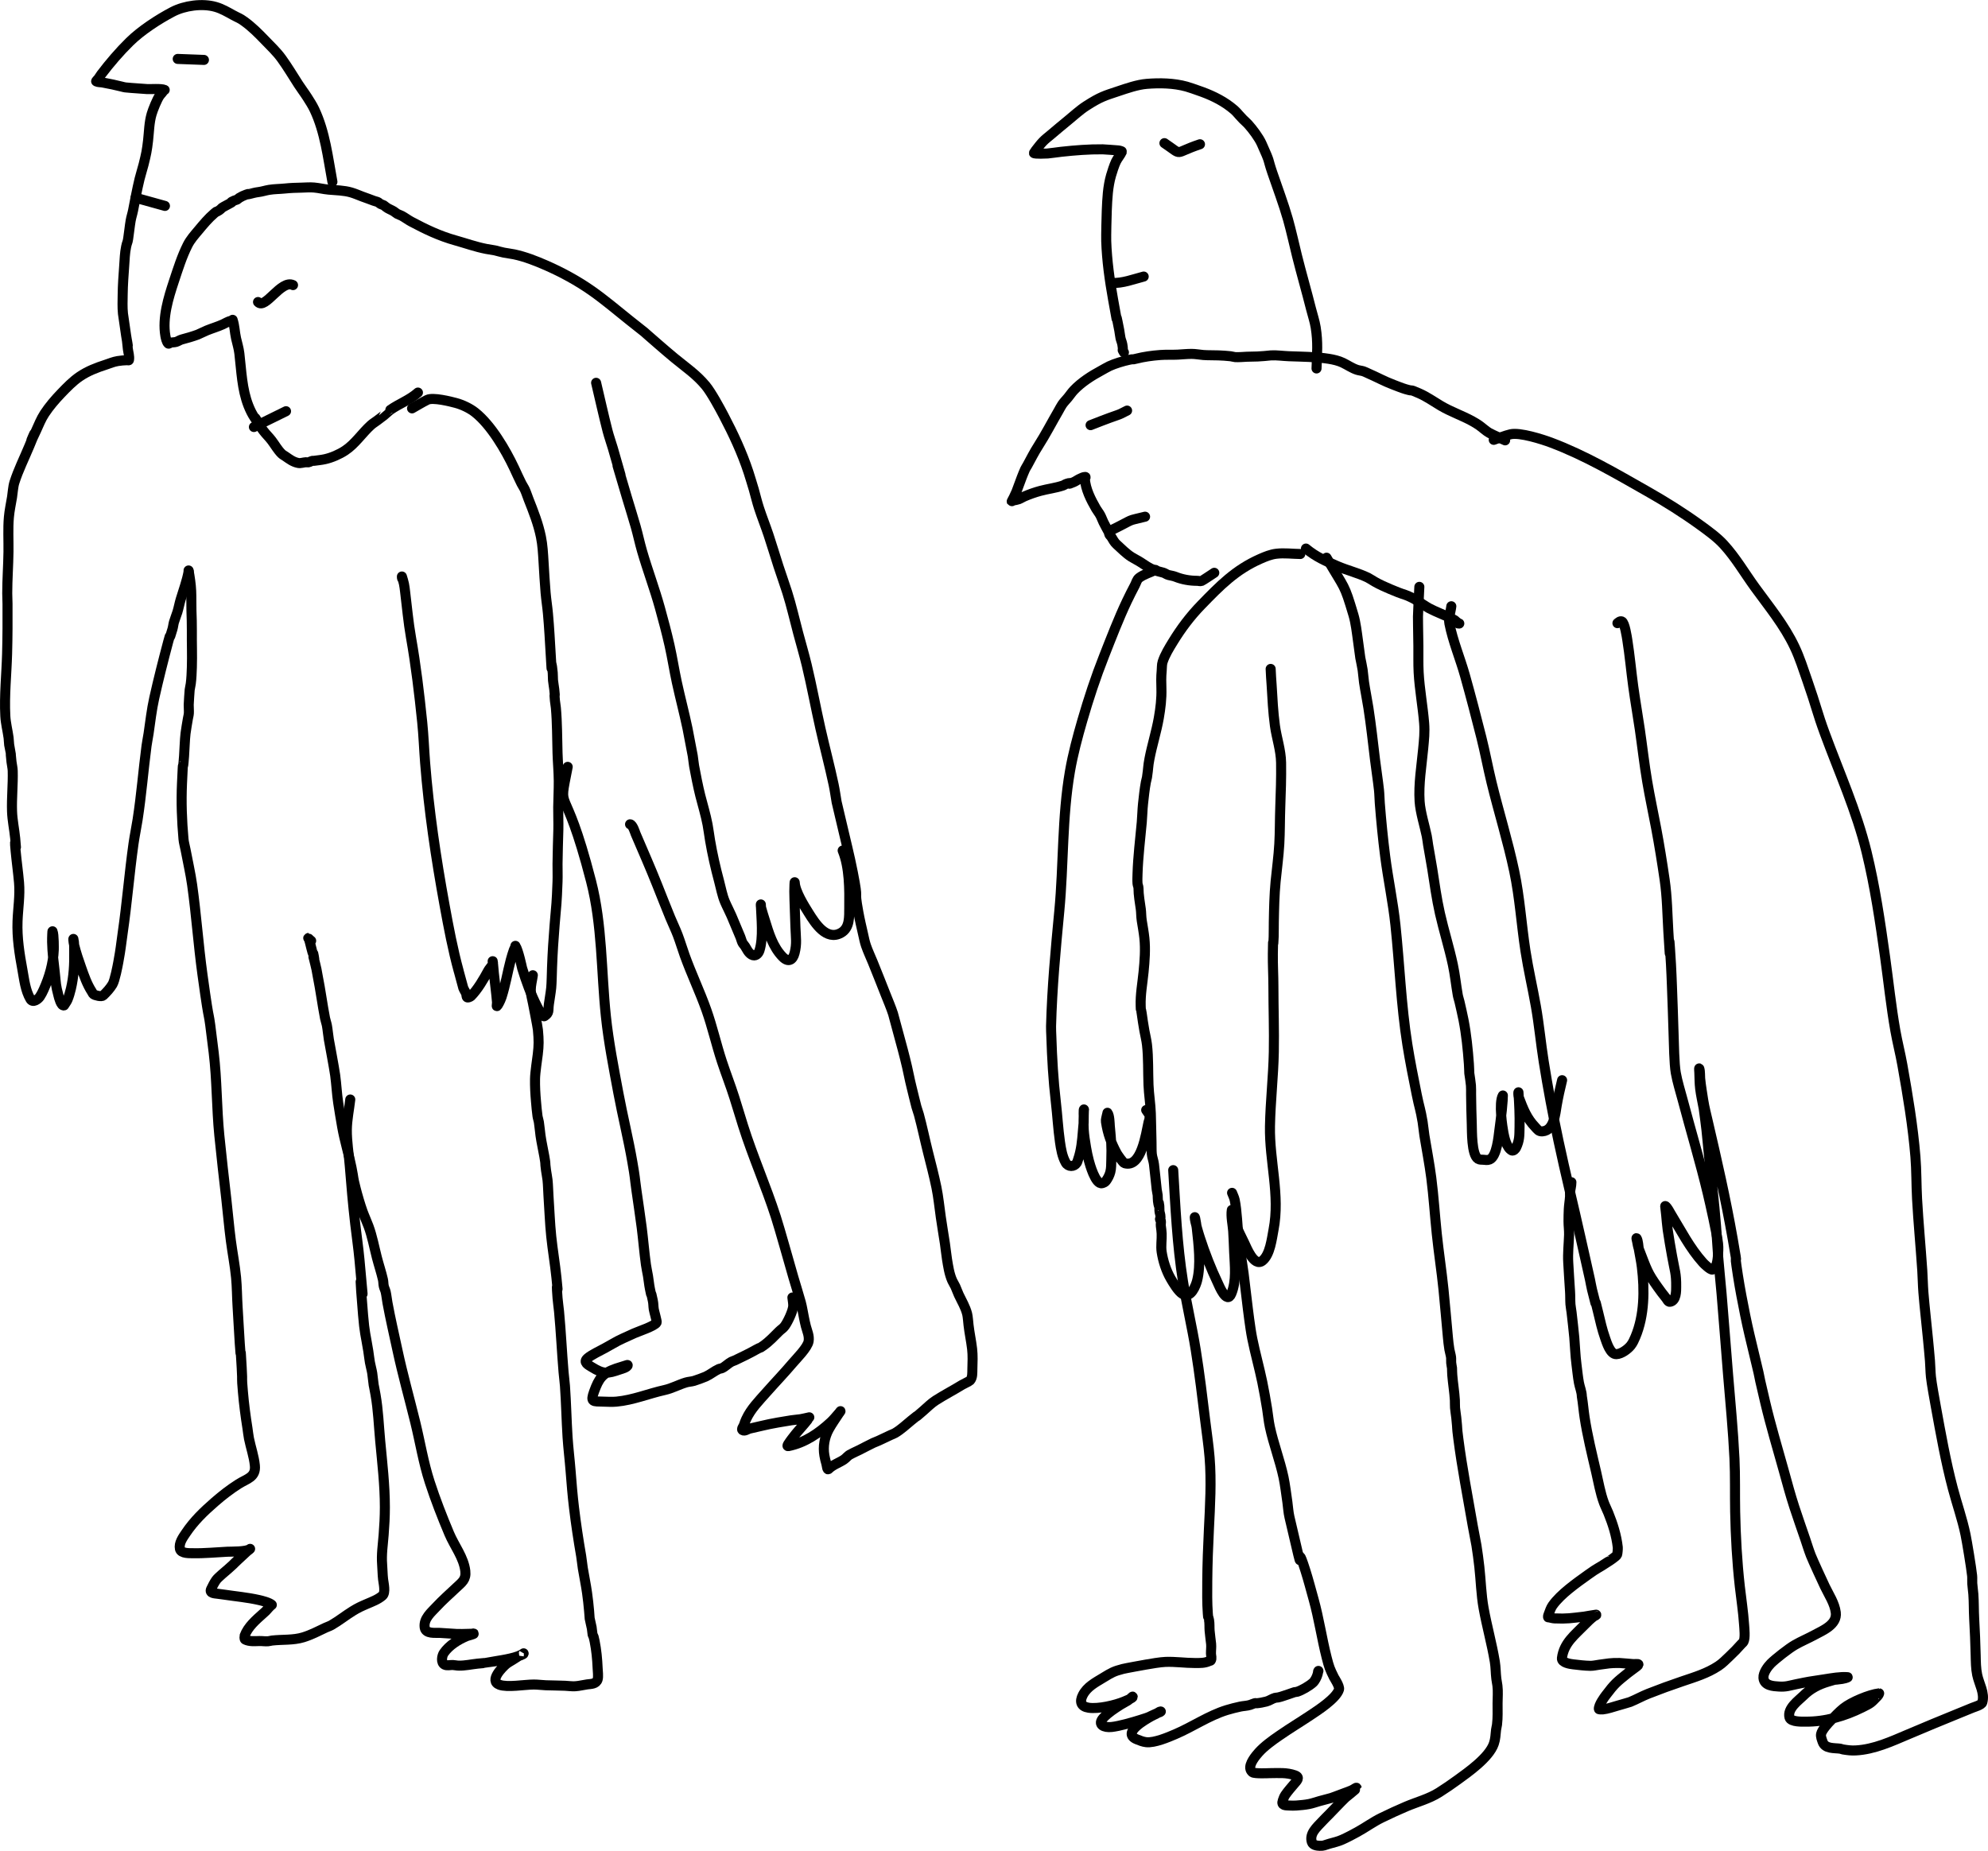 <?xml version="1.0" encoding="UTF-8" standalone="no"?>
<!-- Created with Inkscape (http://www.inkscape.org/) -->

<svg
   width="198.011mm"
   height="184.372mm"
   viewBox="0 0 198.011 184.372"
   version="1.1"
   id="svg5"
   inkscape:version="1.2.2 (b0a8486541, 2022-12-01)"
   sodipodi:docname="dessin.svg"
   xmlns:inkscape="http://www.inkscape.org/namespaces/inkscape"
   xmlns:sodipodi="http://sodipodi.sourceforge.net/DTD/sodipodi-0.dtd"
   xmlns="http://www.w3.org/2000/svg"
   xmlns:svg="http://www.w3.org/2000/svg">
  <sodipodi:namedview
     id="namedview7"
     pagecolor="#f3f3f3"
     bordercolor="#eeeeee"
     borderopacity="1"
     inkscape:showpageshadow="0"
     inkscape:pageopacity="0"
     inkscape:pagecheckerboard="0"
     inkscape:deskcolor="#ebebeb"
     inkscape:document-units="mm"
     showgrid="false"
     inkscape:zoom="0.057574311"
     inkscape:cx="3630.0912"
     inkscape:cy="-2179.7916"
     inkscape:window-width="1880"
     inkscape:window-height="971"
     inkscape:window-x="1940"
     inkscape:window-y="52"
     inkscape:window-maximized="0"
     inkscape:current-layer="layer1" />
  <defs
     id="defs2" />
  <g
     inkscape:label="Calque 1"
     inkscape:groupmode="layer"
     id="layer1"
     style="opacity:1"
     transform="translate(-1073.721,617.966)">
    <g
       id="calin01"
       transform="translate(384.14,1586.843)">
      <path
         style="font-variation-settings:normal;fill:none;fill-opacity:1;stroke:#000000;stroke-width:1;stroke-linecap:round;stroke-linejoin:round;stroke-miterlimit:4;stroke-dasharray:none;stroke-dashoffset:0;stroke-opacity:1;paint-order:markers fill stroke;stop-color:#000000"
         d="m 819.098,-2149.623 c -0.798,-0.01 -1.601,-0.12 -2.393,-0.025 -0.551,0.066 -1.078,0.281 -1.586,0.504 -2.493,1.097 -4.032,2.686 -5.893,4.602 -1.087,1.119 -2.004,2.337 -2.817,3.667 -0.38,0.621 -0.797,1.291 -1.025,1.993 -0.094,0.289 -0.065,0.611 -0.096,0.911 -0.06,0.594 -0.046,1.162 -0.027,1.76 0.03,0.983 -0.09,1.963 -0.26,2.929 -0.241,1.368 -0.668,2.696 -0.93,4.061 -0.152,0.789 -0.096,0.852 -0.246,1.846 -0.024,0.158 -0.08,0.31 -0.109,0.468 -0.132,0.713 -0.209,1.457 -0.287,2.178 -0.065,0.603 -0.069,1.216 -0.123,1.821 -0.154,1.722 -0.373,3.425 -0.424,5.156 -0.009,0.31 -0.024,0.649 0,0.96 0.011,0.146 0.096,0.302 0.096,0.443 0,0.705 0.136,1.422 0.232,2.116 0.045,0.323 0.029,0.726 0.096,1.144 0.091,0.576 0.2,1.155 0.26,1.735 0.115,1.125 0.028,2.251 -0.082,3.372 -0.112,1.14 -0.326,2.23 -0.287,3.384 0.022,0.655 0.012,0.116 0.096,0.701 0.084,0.585 0.166,1.178 0.273,1.76 0.086,0.465 0.206,0.933 0.26,1.403 0.15,1.323 0.097,2.67 0.15,3.999 0.038,0.95 0.199,1.891 0.232,2.842 0.034,0.952 0.038,1.903 0.068,2.855 0.013,0.393 -0.008,0.775 0.027,1.169 0.032,0.354 0.182,0.698 0.219,1.046 0.089,0.842 0.192,1.682 0.273,2.523 0.018,0.186 0.08,0.367 0.096,0.554 0.016,0.188 0,0.379 0.027,0.566 0.164,1.149 0.044,-0.374 0.137,0.517 0.021,0.202 -0.009,0.385 0.027,0.591 0.023,0.132 0.082,0.271 0.082,0.406 0,0.074 0.019,0.252 0,0.32 -0.005,0.018 -0.059,-0.037 -0.041,-0.037 0.038,0 0.014,0.121 0.014,0.074 0,-0.04 0.06,0.059 0.068,0.098 0.033,0.16 -0.026,0.343 0,0.529 0.035,0.254 0.07,0.504 0.082,0.763 0.027,0.601 -0.091,1.224 0,1.821 0.136,0.899 0.445,1.87 0.902,2.658 0.245,0.422 0.754,1.284 1.19,1.538 0.833,0.487 1.326,-0.9 1.436,-1.329 0.408,-1.589 0.145,-3.634 -0.027,-5.217 -0.037,-0.339 -0.102,-0.674 -0.164,-1.009 -0.007,-0.035 -0.041,-0.134 -0.041,-0.098 0,0.417 0.427,1.767 0.52,2.055 0.499,1.541 1.095,3.065 1.791,4.528 0.108,0.227 0.874,2.127 1.326,1.046 0.545,-1.305 0.347,-2.794 0.287,-4.159 -0.03,-0.697 -0.05,-1.395 -0.096,-2.092 -0.041,-0.61 -0.239,-1.459 -0.137,-2.104 0.003,-0.015 0.025,0.022 0.027,0.037 0.025,0.126 0.023,0.257 0.055,0.382 0.087,0.344 0.178,0.688 0.301,1.021 0.134,0.364 0.682,1.491 0.861,1.846 0.209,0.414 0.966,2.434 1.805,1.772 0.767,-0.605 0.936,-2.2 1.107,-3.089 0.666,-3.447 -0.418,-6.846 -0.355,-10.299 0.045,-2.474 0.334,-4.934 0.383,-7.408 0.043,-2.179 -0.041,-4.356 -0.041,-6.534 0,-1.082 -0.07,-2.166 -0.055,-3.248 0.036,-2.555 0.026,0.046 0.082,-1.71 0.015,-0.488 0.004,-0.976 0.014,-1.464 0.025,-1.335 0.051,-2.681 0.178,-4.011 0.12,-1.251 0.299,-2.497 0.369,-3.753 0.068,-1.222 0.051,-2.445 0.096,-3.667 0.054,-1.479 0.105,-2.949 0.082,-4.43 -0.02,-1.27 -0.445,-2.444 -0.615,-3.692 -0.183,-1.342 -0.248,-2.698 -0.328,-4.048 -0.032,-0.535 -0.083,-1.063 -0.096,-1.6"
         id="path6482" />
      <path
         style="font-variation-settings:normal;fill:none;fill-opacity:1;stroke:#000000;stroke-width:1;stroke-linecap:round;stroke-linejoin:round;stroke-miterlimit:4;stroke-dasharray:none;stroke-dashoffset:0;stroke-opacity:1;paint-order:markers fill stroke;stop-color:#000000"
         d="m 821.709,-2149.254 c 1.873,3.231 1.719,2.489 2.68,5.71 0.228,0.764 0.344,1.782 0.451,2.559 0.077,0.57 0.155,1.14 0.232,1.71 0.077,0.402 0.171,0.801 0.232,1.206 0.061,0.404 0.077,0.814 0.137,1.218 0.126,0.856 0.305,1.704 0.437,2.559 0.265,1.705 0.449,3.419 0.656,5.131 0.123,1.014 0.285,2.024 0.397,3.039 0.048,0.437 0.048,0.878 0.082,1.317 0.137,1.762 0.309,3.526 0.533,5.279 0.293,2.295 0.782,4.566 1.025,6.866 0.42,3.969 0.563,7.965 1.189,11.911 0.262,1.648 0.6,3.336 0.93,4.971 0.269,1.335 0.365,1.397 0.588,2.732 0.075,0.449 0.105,0.904 0.178,1.354 0.228,1.403 0.502,2.797 0.684,4.208 0.24,1.867 0.353,3.709 0.547,5.574 0.193,1.852 0.482,3.697 0.67,5.55 0.161,1.581 0.288,3.168 0.438,4.75 0.039,0.411 0.08,0.823 0.15,1.23 0.044,0.256 0.129,0.505 0.164,0.763 0.025,0.183 -0.003,0.37 0.014,0.554 0.016,0.178 0.055,0.353 0.082,0.529 0.009,0.238 0.008,0.476 0.027,0.714 0.068,0.839 0.211,1.669 0.26,2.51 0.014,0.246 -0.006,0.493 0.014,0.738 0.026,0.326 0.089,0.647 0.123,0.972 0.161,1.542 0.021,0.665 0.205,2.104 0.372,2.909 0.94,5.786 1.436,8.675 0.016,0.093 0.349,1.828 0.369,1.956 0.11,0.708 0.208,1.417 0.287,2.129 0.152,1.367 0.181,2.753 0.424,4.11 0.321,1.793 0.823,3.555 1.121,5.353 0.093,0.561 0.079,1.135 0.15,1.698 0.029,0.231 0.081,0.458 0.109,0.689 0.071,0.574 0.017,1.173 0.014,1.747 -0.005,0.814 0.033,1.359 -0.055,2.129 -0.02,0.174 -0.076,0.343 -0.096,0.517 -0.055,0.488 -0.057,0.901 -0.219,1.378 -0.473,1.398 -2.62,2.879 -3.596,3.593 -0.605,0.443 -1.226,0.866 -1.859,1.268 -1.013,0.641 -2.191,0.941 -3.281,1.403 -0.826,0.35 -1.64,0.729 -2.447,1.12 -0.845,0.409 -1.61,0.978 -2.434,1.427 -0.485,0.264 -0.972,0.526 -1.477,0.751 -0.451,0.201 -0.816,0.271 -1.285,0.406 -0.554,0.159 -0.521,0.219 -0.971,0.209 -0.267,-0.01 -0.679,-0.059 -0.779,-0.369 -0.272,-0.842 0.501,-1.492 1.012,-2.043 0.23,-0.248 0.473,-0.485 0.711,-0.726 0.541,-0.547 1.058,-1.117 1.613,-1.649 0.016,-0.016 1.142,-0.926 1.135,-0.96 -0.028,-0.124 -0.207,0.084 -0.519,0.222 -0.241,0.106 -0.491,0.191 -0.738,0.283 -1.734,0.647 -0.852,0.351 -2.447,0.787 -0.352,0.096 -0.695,0.227 -1.053,0.295 -0.415,0.08 -0.837,0.116 -1.258,0.148 -0.227,0.017 -0.456,0.01 -0.684,0 -0.391,-0.017 -0.849,0.012 -0.67,-0.492 0.068,-0.19 0.132,-0.387 0.246,-0.554 0.271,-0.395 0.595,-0.752 0.902,-1.12 0.23,-0.275 0.634,-0.633 0.082,-0.837 -0.846,-0.312 -1.672,-0.222 -2.557,-0.222 -0.02,0 -1.472,0.071 -1.682,-0.086 -0.096,-0.072 -0.169,-0.181 -0.205,-0.295 -0.173,-0.552 0.563,-1.397 0.82,-1.686 0.547,-0.614 1.393,-1.222 2.051,-1.673 1.231,-0.846 1.935,-1.251 3.104,-2.03 0.708,-0.472 2.582,-1.675 2.844,-2.572 0.087,-0.297 -0.471,-1.135 -0.506,-1.206 -0.42,-0.86 -0.474,-0.986 -0.725,-1.969 -0.489,-1.92 -0.766,-3.885 -1.299,-5.796 -0.268,-0.961 -0.519,-1.928 -0.82,-2.879 -1.292,-4.075 0.342,2.964 -1.586,-5.316 -0.113,-0.484 -0.136,-0.984 -0.205,-1.477 -0.091,-0.655 -0.249,-1.846 -0.383,-2.473 -0.363,-1.704 -1.001,-3.338 -1.367,-5.045 -0.128,-0.596 -0.177,-1.207 -0.274,-1.809 -0.128,-0.796 -0.309,-1.827 -0.479,-2.646 -0.3,-1.45 -0.706,-2.882 -0.998,-4.331 -0.127,-0.631 -0.211,-1.27 -0.301,-1.907 -0.135,-0.958 -0.46,-3.818 -0.561,-4.59 -0.094,-0.723 -0.429,-2.842 -0.506,-3.568 -0.092,-0.872 -0.162,-2.736 -0.383,-3.753 -0.053,-0.244 -0.173,-0.468 -0.26,-0.701"
         id="path6484" />
      <path
         style="font-variation-settings:normal;fill:none;fill-opacity:1;stroke:#000000;stroke-width:1;stroke-linecap:round;stroke-linejoin:round;stroke-miterlimit:4;stroke-dasharray:none;stroke-dashoffset:0;stroke-opacity:1;paint-order:markers fill stroke;stop-color:#000000"
         d="m 820.711,-2168.105 c 0.051,-1.525 0.159,-2.568 -0.082,-4.085 -0.1,-0.627 -0.311,-1.23 -0.465,-1.846 -0.442,-1.766 -0.955,-3.512 -1.395,-5.279 -0.233,-0.937 -0.606,-2.604 -0.902,-3.642 -0.449,-1.571 -1.034,-3.106 -1.559,-4.651 -0.53,-1.559 -0.124,-0.801 -1.066,-2.892 -0.276,-0.612 -0.9,-1.444 -1.354,-1.944 -0.162,-0.179 -0.353,-0.33 -0.52,-0.504 -0.652,-0.68 -0.563,-0.707 -1.23,-1.218 -0.953,-0.731 -2.069,-1.241 -3.199,-1.624 -0.391,-0.133 -0.778,-0.283 -1.176,-0.394 -1.263,-0.351 -2.674,-0.376 -3.965,-0.271 -0.933,0.076 -1.99,0.448 -2.858,0.738 -1.304,0.436 -1.743,0.542 -3.158,1.452 -0.661,0.425 -1.236,0.969 -1.846,1.464 -0.571,0.465 -1.133,0.94 -1.695,1.415 -0.263,0.222 -0.541,0.429 -0.779,0.677 -0.269,0.279 -0.499,0.594 -0.738,0.898 -0.048,0.061 -0.08,0.133 -0.123,0.197 -0.003,0 -0.045,0.034 -0.041,0.049 0.03,0.108 1.325,0.051 1.34,0.049 0.462,-0.041 0.92,-0.122 1.381,-0.172 1.367,-0.15 2.753,-0.26 4.129,-0.246 0.049,8e-4 1.366,0.087 1.572,0.111 0.153,0.018 0.363,0.093 0.355,0.111 -0.158,0.356 -0.432,0.645 -0.602,0.997 -0.178,0.37 -0.401,1.071 -0.492,1.391 -0.325,1.139 -0.373,2.304 -0.424,3.482 -0.021,0.486 -0.071,2.556 -0.055,3.039 0.065,1.961 0.34,3.904 0.684,5.833 0.801,4.486 -0.017,-0.209 0.615,3.064 0.05,0.257 0.068,0.519 0.123,0.775 0.045,0.209 0.14,0.405 0.178,0.615 0.159,0.877 -0.103,0.332 0.164,0.812"
         id="path6486" />
      <path
         style="font-variation-settings:normal;fill:none;fill-opacity:1;stroke:#000000;stroke-width:1;stroke-linecap:round;stroke-linejoin:round;stroke-miterlimit:4;stroke-dasharray:none;stroke-dashoffset:0;stroke-opacity:1;paint-order:markers fill stroke;stop-color:#000000"
         d="m 805.562,-2190.55 c 1.944,1.302 0.796,1.024 3.541,0.111"
         id="path6488" />
      <path
         style="font-variation-settings:normal;fill:none;fill-opacity:1;stroke:#000000;stroke-width:1;stroke-linecap:round;stroke-linejoin:round;stroke-miterlimit:4;stroke-dasharray:none;stroke-dashoffset:0;stroke-opacity:1;paint-order:markers fill stroke;stop-color:#000000"
         d="m 834.137,-2144.418 c -0.064,0.574 -0.303,1.156 -0.191,1.723 0.351,1.777 1.069,3.461 1.559,5.205 0.573,2.042 1.109,4.095 1.627,6.152 0.374,1.484 0.649,2.992 1.012,4.479 0.72,2.95 1.627,5.851 2.256,8.823 0.555,2.621 0.716,5.305 1.121,7.949 0.284,1.851 0.714,3.681 1.039,5.525 0.322,1.824 0.489,3.671 0.779,5.5 0.421,2.65 0.92,5.299 1.477,7.924 0.681,3.21 1.478,6.394 2.188,9.598 0.31,1.399 0.639,2.796 0.943,4.196 0.073,0.335 0.123,0.676 0.205,1.009 0.764,3.112 0.044,-0.115 0.602,2.227 0.21,0.881 0.406,1.765 0.711,2.621 0.152,0.426 0.503,1.597 1.107,1.575 0.509,-0.019 1.142,-0.493 1.436,-0.861 0.203,-0.255 0.338,-0.561 0.465,-0.861 0.902,-2.14 0.919,-4.682 0.643,-6.952 -0.075,-0.62 -0.211,-1.23 -0.314,-1.846 -0.027,-0.16 -0.062,-0.806 -0.205,-1.021 -0.055,-0.083 0.021,0.198 0.041,0.295 0.054,0.269 0.092,0.544 0.191,0.8 0.805,2.079 0.845,2.333 1.859,3.753 0.263,0.368 0.53,0.735 0.82,1.083 0.121,0.146 0.223,0.423 0.41,0.394 0.643,-0.102 0.611,-1.126 0.615,-1.477 0.017,-1.38 -0.149,-1.613 -0.41,-3.088 -0.154,-0.872 -0.311,-1.744 -0.437,-2.621 -0.07,-0.486 -0.099,-0.976 -0.15,-1.464 -0.03,-0.287 -0.069,-0.574 -0.096,-0.861 0,-0.013 0.003,-0.045 0.014,-0.037 0.236,0.192 0.36,0.491 0.52,0.751 1.026,1.672 1.905,3.428 3.227,4.897 0.146,0.162 0.753,0.739 0.943,0.689 0.429,-0.111 0.513,-1.014 0.533,-1.218 0.045,-0.457 0.08,-0.922 0.027,-1.378 -0.121,-1.042 -0.769,-3.909 -1.025,-4.984 -0.748,-3.132 -1.679,-6.215 -2.502,-9.327 -0.237,-0.896 -0.522,-1.782 -0.684,-2.695 -0.157,-0.889 -0.188,-2.93 -0.219,-3.888 -0.052,-1.591 -0.097,-3.183 -0.164,-4.774 -0.03,-0.722 -0.052,-1.444 -0.096,-2.166 -0.37,-6.059 0.089,2.684 -0.26,-3.224 -0.102,-1.734 -0.118,-3.459 -0.369,-5.18 -0.251,-1.715 -0.525,-3.44 -0.848,-5.144 -0.292,-1.545 -0.626,-3.088 -0.889,-4.639 -0.293,-1.73 -0.486,-3.47 -0.738,-5.205 -0.208,-1.43 -0.462,-2.851 -0.656,-4.282 -0.209,-1.536 -0.343,-3.084 -0.588,-4.614 -0.039,-0.243 -0.255,-1.729 -0.547,-1.846 -0.173,-0.069 -0.324,0.09 -0.437,0.172"
         id="path6490" />
      <path
         style="font-variation-settings:normal;fill:none;fill-opacity:1;stroke:#000000;stroke-width:1;stroke-linecap:round;stroke-linejoin:round;stroke-miterlimit:4;stroke-dasharray:none;stroke-dashoffset:0;stroke-opacity:1;paint-order:markers fill stroke;stop-color:#000000"
         d="m 798.206,-2162.457 c 3.512,-1.38 2.348,-0.789 3.637,-1.452"
         id="path6492" />
      <path
         style="font-variation-settings:normal;fill:none;fill-opacity:1;stroke:#000000;stroke-width:1;stroke-linecap:round;stroke-linejoin:round;stroke-miterlimit:4;stroke-dasharray:none;stroke-dashoffset:0;stroke-opacity:1;paint-order:markers fill stroke;stop-color:#000000"
         d="m 800.284,-2151.998 c 2.489,-1.222 1.347,-0.846 3.35,-1.341"
         id="path6498" />
      <path
         style="font-variation-settings:normal;fill:none;fill-opacity:1;stroke:#000000;stroke-width:1;stroke-linecap:round;stroke-linejoin:round;stroke-miterlimit:4;stroke-dasharray:none;stroke-dashoffset:0;stroke-opacity:1;paint-order:markers fill stroke;stop-color:#000000"
         d="m 800.298,-2176.62 c 1.121,0.044 2.138,-0.365 3.199,-0.64"
         id="path6500" />
      <path
         style="font-variation-settings:normal;fill:none;fill-opacity:1;stroke:#000000;stroke-width:1;stroke-linecap:round;stroke-linejoin:round;stroke-miterlimit:4;stroke-dasharray:none;stroke-dashoffset:0;stroke-opacity:1;paint-order:markers fill stroke;stop-color:#000000"
         d="m 804.673,-2148.036 c -0.542,0.263 -1.144,0.428 -1.627,0.787 -0.228,0.169 -0.292,0.487 -0.424,0.738 -0.274,0.52 -0.541,1.044 -0.793,1.575 -0.847,1.786 -1.558,3.652 -2.283,5.488 -0.831,2.104 -1.53,4.225 -2.16,6.399 -0.479,1.653 -0.936,3.36 -1.231,5.057 -0.799,4.604 -0.625,9.314 -1.066,13.954 -0.363,3.812 -0.721,7.625 -0.82,11.456 -0.008,0.328 0.017,0.656 0.027,0.984 0.071,2.207 0.195,4.391 0.451,6.583 0.155,1.322 0.221,2.644 0.41,3.962 0.099,0.691 0.223,1.451 0.574,2.067 0.25,0.439 0.832,0.431 1.094,0.025 0.069,-0.107 0.095,-0.236 0.137,-0.357 0.317,-0.913 0.403,-1.862 0.479,-2.818 0.098,-1.238 0.082,-0.518 0.082,-1.452 0,-0.205 -0.017,-0.411 0,-0.615 0.003,-0.03 0.017,-0.114 0.027,-0.086 0.014,0.039 -0.013,0.082 -0.014,0.123 -0.008,0.623 -0.051,1.248 -0.014,1.87 0.036,0.599 0.134,1.193 0.232,1.784 0.075,0.451 0.17,0.899 0.287,1.341 0.078,0.293 0.649,2.401 1.313,2.227 0.143,-0.037 0.296,-0.102 0.383,-0.222 0.197,-0.269 0.355,-0.576 0.437,-0.898 0.099,-0.387 0.082,-0.795 0.096,-1.194 0.051,-1.456 -0.019,-1.897 -0.15,-3.409 -0.016,-0.181 -0.023,-1.041 -0.232,-1.292 -0.008,-0.01 0.003,0.025 0,0.037 -0.003,0.013 -0.009,0.025 -0.014,0.037 -0.014,0.053 -0.032,0.106 -0.041,0.16 -0.037,0.221 -0.129,0.443 -0.096,0.664 0.182,1.199 0.517,2.11 1.08,3.15 0.054,0.1 0.614,0.926 0.766,0.972 1.69,0.514 2.14,-2.959 2.393,-4.073 0.274,-0.924 0.015,0.051 0.123,-0.603 0.007,-0.041 0.082,-0.08 0.055,-0.111 -0.186,-0.207 0.116,0.278 -0.41,-0.505"
         id="path6502" />
      <path
         style="font-variation-settings:normal;fill:none;fill-opacity:1;stroke:#000000;stroke-width:1;stroke-linecap:round;stroke-linejoin:round;stroke-miterlimit:4;stroke-dasharray:none;stroke-dashoffset:0;stroke-opacity:1;paint-order:markers fill stroke;stop-color:#000000"
         d="m 806.437,-2088.246 c 0.223,3.706 0.387,7.402 0.971,11.075 0.364,2.287 0.904,4.543 1.272,6.829 0.381,2.373 0.667,4.764 0.957,7.149 0.145,1.19 0.327,2.373 0.424,3.568 0.192,2.378 0.049,4.784 -0.068,7.162 -0.085,1.721 -0.151,3.445 -0.164,5.168 -0.008,1.064 -0.023,2.151 0.055,3.212 0.05,0.68 0.031,0.153 0.123,0.664 0.061,0.336 0.029,0.706 0.055,1.046 0.034,0.441 0.106,0.879 0.15,1.317 0.032,0.32 -0.02,0.652 -0.014,0.972 0.004,0.203 0.106,0.483 -0.014,0.677 -0.029,0.046 -0.101,0.039 -0.15,0.062 -0.465,0.218 -0.912,0.197 -1.436,0.197 -0.979,0 -1.944,-0.147 -2.926,-0.111 -0.519,0.019 -1.456,0.181 -1.969,0.271 -0.136,0.024 -2.013,0.36 -2.283,0.431 -0.9,0.234 -1.134,0.372 -1.955,0.874 -0.782,0.478 -1.607,0.893 -2.037,1.735 -0.328,0.642 -0.195,1.14 0.588,1.255 0.965,0.142 2.636,-0.24 3.555,-0.627 0.18,-0.076 0.834,-0.328 0.834,-0.455 0,-0.112 -0.166,0.159 -0.492,0.369 -0.235,0.151 -0.49,0.268 -0.725,0.418 -0.586,0.375 -1.234,0.791 -1.709,1.304 -0.633,0.684 0.069,0.993 0.82,0.91 0.78,-0.085 2.056,-0.453 2.844,-0.701 1.199,-0.378 0.63,-0.21 1.695,-0.677 0.292,-0.128 0.169,-0.026 0.342,-0.148 0.01,-0.01 0.04,-0.024 0.027,-0.024 -0.153,0 -0.274,0.139 -0.41,0.209 -0.195,0.101 -0.398,0.186 -0.588,0.295 -0.501,0.287 -2.961,1.642 -1.395,2.276 0.3,0.122 0.608,0.246 0.93,0.283 0.832,0.094 2.206,-0.498 2.912,-0.8 1.729,-0.739 3.306,-1.841 5.113,-2.4 0.441,-0.136 0.89,-0.244 1.34,-0.344 0.294,-0.066 0.693,-0.072 0.998,-0.172 0.154,-0.051 0.283,-0.117 0.437,-0.16 0.159,-0.045 0.033,0.012 0.191,0 0.31,-0.023 0.667,-0.095 0.971,-0.172 0.322,-0.082 0.551,-0.276 0.875,-0.369 0.097,-0.028 0.202,-0.016 0.301,-0.037 0.365,-0.076 0.711,-0.225 1.066,-0.332 0.194,-0.058 0.38,-0.142 0.574,-0.197 0.084,-0.024 0.177,-0.01 0.26,-0.037 0.484,-0.157 1.198,-0.574 1.572,-0.911 0.213,-0.192 0.387,-0.565 0.465,-0.837 0.119,-0.419 -0.025,-0.139 0.082,-0.332"
         id="path6504" />
      <path
         style="font-variation-settings:normal;fill:none;fill-opacity:1;stroke:#000000;stroke-width:1;stroke-linecap:round;stroke-linejoin:round;stroke-miterlimit:4;stroke-dasharray:none;stroke-dashoffset:0;stroke-opacity:1;paint-order:markers fill stroke;stop-color:#000000"
         d="m 838.362,-2160.993 c 0.556,-0.185 1.098,-0.419 1.668,-0.554 0.926,-0.219 3.172,0.501 4.033,0.824 3.372,1.264 6.488,3.099 9.612,4.873 1.814,1.03 3.575,2.134 5.264,3.359 0.762,0.553 1.667,1.207 2.311,1.907 1.212,1.319 2.086,2.842 3.131,4.282 1.406,1.937 2.915,3.756 3.951,5.943 0.509,1.074 0.866,2.213 1.258,3.335 0.91,2.606 0.978,3.181 1.736,5.242 1.445,3.928 3.174,7.76 4.17,11.838 0.84,3.44 1.356,6.966 1.846,10.472 0.342,2.449 0.594,4.91 1.025,7.346 0.202,1.142 0.494,2.267 0.697,3.409 0.539,3.032 1.047,6.057 1.299,9.13 0.113,1.375 0.088,2.832 0.164,4.208 0.132,2.385 0.362,4.766 0.52,7.149 0.047,0.713 0.053,1.429 0.109,2.141 0.121,1.537 0.308,3.067 0.451,4.602 0.07,0.746 0.146,1.492 0.205,2.24 0.042,0.528 0.041,1.06 0.096,1.587 0.069,0.666 0.36,2.263 0.479,2.916 0.499,2.745 0.994,5.532 1.709,8.232 0.407,1.538 0.934,3.015 1.258,4.577 0.149,0.721 0.567,3.257 0.656,4.085 0.028,0.257 -0.004,0.517 0.014,0.775 0.024,0.358 0.083,0.713 0.109,1.071 0.06,0.805 0.037,1.618 0.082,2.424 0.068,1.225 0.121,2.44 0.15,3.667 0.016,0.656 0.018,1.299 0.15,1.944 0.187,0.909 0.779,1.812 0.506,2.756 -0.07,0.242 -0.789,0.446 -0.93,0.504 -0.491,0.204 -0.983,0.404 -1.477,0.603 -1.668,0.672 -3.321,1.367 -4.977,2.067 -1.661,0.703 -3.392,1.507 -5.223,1.6 -0.458,0.023 -0.797,-0.022 -1.272,-0.099 -0.089,-0.014 -0.171,-0.061 -0.26,-0.074 -0.589,-0.086 -1.524,0.039 -1.764,-0.689 -0.082,-0.25 -0.202,-0.517 -0.15,-0.775 0.08,-0.4 0.7,-1.08 0.984,-1.366 0.41,-0.411 0.804,-0.843 1.258,-1.206 0.747,-0.598 2.557,-1.366 3.541,-1.477 0.003,0 -0.037,0.151 -0.164,0.283 -0.671,0.697 -0.627,0.676 -1.518,1.12 -1.753,0.873 -3.703,1.442 -5.674,1.415 -0.217,0 -1.444,0.058 -1.572,-0.406 -0.254,-0.915 0.912,-1.708 1.367,-2.166 0.712,-0.714 1.533,-1.134 2.488,-1.415 1.02,-0.3 0.294,-0.106 1.395,-0.271 0.111,-0.017 0.219,-0.05 0.328,-0.074 0.074,-0.016 0.281,-0.093 0.205,-0.098 -0.766,-0.053 -1.531,0.094 -2.283,0.209 -1.602,0.245 -1.472,0.211 -2.83,0.492 -0.682,0.141 -1.011,0.274 -1.695,0.234 -0.584,-0.034 -1.517,-0.074 -1.572,-0.874 -0.034,-0.498 0.446,-1.136 0.738,-1.427 0.448,-0.446 1.761,-1.484 2.393,-1.846 0.643,-0.369 1.331,-0.655 1.982,-1.009 0.812,-0.441 2.238,-1.01 2.092,-2.215 -0.111,-0.919 -0.692,-1.773 -1.08,-2.584 -0.188,-0.392 -1.21,-2.602 -1.408,-3.113 -0.204,-0.525 -0.366,-1.066 -0.547,-1.6 -0.364,-1.071 -0.745,-2.136 -1.094,-3.212 -0.415,-1.277 -0.681,-2.294 -1.053,-3.63 -0.629,-2.259 -1.307,-4.51 -1.846,-6.792 -1.083,-4.586 -0.135,-0.792 -1.107,-4.811 -0.313,-1.294 -0.625,-2.583 -0.889,-3.888 -0.264,-1.307 -0.521,-2.635 -0.725,-3.95 -0.533,-3.454 0.183,0.359 -0.52,-3.655 -0.696,-3.979 -1.598,-7.918 -2.516,-11.85 -0.341,-1.46 -0.321,-1.294 -0.574,-2.953 -0.059,-0.384 -0.113,-0.77 -0.15,-1.157 -0.023,-0.236 0.006,-0.708 -0.082,-0.984 -0.041,-0.129 -0.006,0.271 0,0.406 0.023,0.529 0.017,1.062 0.082,1.587 0.082,0.666 0.237,1.321 0.355,1.981 0.091,0.71 0.194,1.418 0.273,2.129 0.099,0.885 0.168,1.772 0.26,2.658 0.306,2.96 0.472,4.145 0.697,6.952 0.08,0.992 0.124,1.986 0.205,2.978 0.101,1.24 0.235,2.477 0.342,3.716 0.229,2.669 0.422,5.341 0.643,8.011 0.232,2.808 0.507,5.613 0.643,8.429 0.084,1.753 0.033,3.512 0.068,5.267 0.05,2.491 0.188,4.992 0.465,7.469 0.141,1.261 0.341,2.523 0.424,3.79 0.026,0.399 0.135,1.32 -0.055,1.71 -0.029,0.06 -0.18,0.194 -0.205,0.222 -0.397,0.447 -0.775,0.843 -1.217,1.255 -0.373,0.348 -0.664,0.664 -1.094,0.948 -1.104,0.729 -2.329,1.095 -3.568,1.514 -1.144,0.386 -2.281,0.8 -3.404,1.243 -0.621,0.245 -1.202,0.577 -1.818,0.825 -0.086,0.034 -1.165,0.342 -1.217,0.357 -0.484,0.135 -1.016,0.332 -1.518,0.382 -0.066,0.01 -0.366,0 -0.369,-0.037 -0.028,-0.404 0.548,-1.181 0.697,-1.378 0.869,-1.152 1.066,-1.3 2.188,-2.203 0.288,-0.232 0.598,-0.435 0.889,-0.664 0.441,-0.348 -0.082,-0.217 -0.355,-0.234 -0.23,-0.014 -1.21,-0.11 -1.367,-0.111 -0.952,-0.01 -1.118,0.056 -2.01,0.172 -0.296,0.039 -0.59,0.115 -0.889,0.111 -0.572,-0.01 -1.141,-0.081 -1.709,-0.148 -0.288,-0.034 -1.177,-0.161 -1.121,-0.615 0.187,-1.516 1.27,-2.303 2.283,-3.347 0.298,-0.308 0.555,-0.553 0.889,-0.812 0.076,-0.059 0.317,-0.127 0.232,-0.172 -0.01,-0.01 -1.209,0.196 -1.217,0.197 -1.262,0.142 -1.665,0.228 -2.94,0.172 -0.172,-0.01 -0.337,-0.065 -0.506,-0.098 -0.041,-0.01 -0.116,0.017 -0.123,-0.024 -0.017,-0.108 0.029,-0.218 0.068,-0.32 0.112,-0.29 0.204,-0.595 0.383,-0.849 0.798,-1.135 2.393,-2.247 3.514,-3.052 1.122,-0.805 0.872,-0.536 2.023,-1.304 0.007,0 0.822,-0.525 0.889,-0.701 0.043,-0.113 0.081,-0.611 0.068,-0.726 -0.134,-1.197 -0.494,-2.319 -0.943,-3.433 -0.137,-0.34 -0.31,-0.665 -0.437,-1.009 -0.362,-0.977 -0.545,-2.068 -0.779,-3.076 -0.42,-1.806 -0.869,-3.616 -1.149,-5.451 -0.105,-0.691 -0.155,-1.389 -0.273,-2.079 -0.01,-0.466 -0.204,-0.892 -0.287,-1.341 -0.111,-0.601 -0.166,-1.227 -0.246,-1.833 -0.117,-0.892 -0.142,-1.8 -0.219,-2.695 -0.071,-0.836 -0.185,-1.676 -0.273,-2.51 -0.028,-0.261 -0.091,-0.527 -0.109,-0.788 -0.03,-0.428 -0.01,-0.864 -0.041,-1.292 -0.069,-0.949 -0.119,-1.903 -0.178,-2.855 -0.056,-0.914 0.052,-1.844 0.082,-2.756 0.015,-0.451 -0.055,-0.903 -0.055,-1.353 0,-0.402 0.008,-0.817 0.027,-1.218 0.02,-0.419 0.099,-0.837 0.123,-1.255 0.007,-0.127 -0.01,-0.255 0,-0.382 0.028,-0.352 0.137,-0.692 0.137,-1.046"
         id="path6506" />
      <path
         style="font-variation-settings:normal;fill:none;fill-opacity:1;stroke:#000000;stroke-width:1;stroke-linecap:round;stroke-linejoin:round;stroke-miterlimit:4;stroke-dasharray:none;stroke-dashoffset:0;stroke-opacity:1;paint-order:markers fill stroke;stop-color:#000000"
         d="m 839.497,-2160.944 c -0.524,-0.246 -1.06,-0.468 -1.572,-0.738 -0.303,-0.16 -0.751,-0.575 -1.025,-0.763 -0.22,-0.151 -0.449,-0.29 -0.684,-0.418 -1.021,-0.56 -2.125,-0.93 -3.131,-1.526 -0.71,-0.421 -1.398,-0.913 -2.16,-1.243 -1.138,-0.491 -0.364,-0.125 -1.326,-0.406 -0.414,-0.121 -0.812,-0.293 -1.217,-0.443 -0.873,-0.325 -1.689,-0.775 -2.543,-1.144 -0.151,-0.065 -0.295,-0.148 -0.451,-0.197 -0.21,-0.066 -0.434,-0.079 -0.643,-0.148 -0.497,-0.164 -0.942,-0.477 -1.408,-0.701 -0.422,-0.203 -0.936,-0.321 -1.395,-0.394 -1.308,-0.208 -2.657,-0.208 -3.979,-0.258 -0.584,-0.022 -1.192,-0.114 -1.777,-0.086 -0.572,0.055 -0.807,0.087 -1.354,0.111 -0.111,0 -0.968,0.021 -1.066,0.025 -0.2,0.01 -0.899,0.062 -1.162,0.037 -0.152,-0.014 -0.299,-0.068 -0.451,-0.086 -0.386,-0.046 -0.83,-0.07 -1.217,-0.086 -0.502,-0.021 -1,0 -1.504,-0.037 -0.39,-0.031 -0.768,-0.111 -1.162,-0.111 -0.461,0 -0.921,0.05 -1.381,0.074 -0.586,0.03 -1.16,-0.01 -1.75,0.037 -0.81,0.06 -1.608,0.171 -2.393,0.369 -0.598,0.151 -0.052,-0.029 -0.711,0.111 -0.569,0.12 -1.434,0.382 -1.955,0.627 -0.286,0.135 -0.555,0.306 -0.834,0.455 -0.942,0.505 -1.95,1.152 -2.693,1.932 -0.221,0.232 -0.398,0.503 -0.602,0.751 -0.19,0.231 -0.406,0.442 -0.574,0.689 -0.138,0.204 -0.245,0.427 -0.369,0.64 -0.67,1.148 -1.28,2.339 -1.996,3.458 -0.409,0.638 -0.748,1.302 -1.108,1.969 -0.07,0.129 -0.159,0.248 -0.219,0.381 -0.243,0.54 -0.452,1.117 -0.656,1.673 -0.211,0.578 -0.19,0.544 -0.479,1.144 -0.046,0.096 -0.1,0.189 -0.15,0.283 -0.015,0.028 -0.034,0.136 -0.041,0.123 -0.07,-0.126 0.431,-0.137 0.684,-0.234 0.199,-0.076 0.378,-0.198 0.574,-0.283 0.5,-0.216 1.061,-0.413 1.586,-0.554 0.755,-0.203 1.492,-0.282 2.242,-0.529 0.125,-0.041 0.23,-0.132 0.355,-0.172 0.822,-0.266 -0.224,0.23 0.725,-0.172 0.22,-0.093 0.409,-0.25 0.629,-0.344 0.167,-0.072 0.337,-0.172 0.52,-0.172 0.016,0 0.045,0.01 0.041,0.025 -0.013,0.051 -0.085,0.083 -0.082,0.135 0.067,1.064 0.601,2.1 1.121,3.002 0.125,0.217 0.291,0.408 0.41,0.628 0.127,0.233 0.212,0.487 0.328,0.726 0.148,0.302 0.308,0.582 0.465,0.874 0.097,0.093 0.066,0.237 0.123,0.345 0.051,0.097 0.149,0.164 0.205,0.258 0.141,0.239 0.294,0.523 0.506,0.714 0.477,0.429 0.94,0.92 1.49,1.267 0.297,0.187 0.622,0.337 0.916,0.529 0.434,0.284 0.827,0.569 1.313,0.763 0.315,0.126 0.624,0.172 0.943,0.271 0.184,0.057 0.336,0.188 0.52,0.234 0.219,0.055 0.471,0.087 0.684,0.172 0.689,0.276 1.433,0.406 2.174,0.406 0.146,0 0.301,0.065 0.438,0.012 0.099,-0.038 1.077,-0.692 1.258,-0.812"
         id="path6508" />
      <path
         style="font-variation-settings:normal;fill:none;fill-opacity:1;stroke:#000000;stroke-width:1;stroke-linecap:round;stroke-linejoin:round;stroke-miterlimit:4;stroke-dasharray:none;stroke-dashoffset:0;stroke-opacity:1;paint-order:markers fill stroke;stop-color:#000000"
         d="m 819.658,-2150.165 c 0.999,0.83 2.007,1.268 3.158,1.76 0.988,0.422 2.055,0.676 3.022,1.144 0.593,0.352 0.826,0.512 1.449,0.8 0.504,0.233 1.015,0.449 1.531,0.652 0.678,0.267 0.713,0.201 1.463,0.578 0.349,0.176 0.664,0.412 0.998,0.615 0.206,0.125 0.403,0.268 0.615,0.382 0.731,0.392 1.531,0.663 2.27,1.046 0.689,0.357 0.129,0.061 0.684,0.468 0.023,0.017 0.109,0.016 0.082,0.025 -0.04,0.012 -0.082,-0.01 -0.123,-0.012"
         id="path6512" />
      <path
         style="font-variation-settings:normal;fill:none;fill-opacity:1;stroke:#000000;stroke-width:1;stroke-linecap:round;stroke-linejoin:round;stroke-miterlimit:4;stroke-dasharray:none;stroke-dashoffset:0;stroke-opacity:1;paint-order:markers fill stroke;stop-color:#000000"
         d="m 830.952,-2146.35 c -0.187,4.081 -0.145,1.869 -0.096,5.882 0.011,0.882 -0.02,1.765 0.027,2.646 0.091,1.689 0.411,3.359 0.547,5.045 0.073,0.904 -0.011,1.657 -0.096,2.559 -0.162,1.732 -0.468,3.495 -0.355,5.242 0.07,1.079 0.507,2.447 0.711,3.445 0.061,0.297 0.088,0.599 0.137,0.898 0.129,0.793 0.285,1.581 0.41,2.375 0.234,1.485 0.433,2.974 0.766,4.442 0.387,1.708 0.917,3.381 1.285,5.094 0.217,1.008 0.315,2.026 0.492,3.039 0.041,0.234 0.126,0.458 0.178,0.689 0.133,0.599 0.279,1.195 0.396,1.797 0.279,1.431 0.428,2.916 0.533,4.368 0.023,0.311 0.027,0.623 0.041,0.935 0.055,0.406 0.129,0.81 0.164,1.218 0.025,0.29 0.009,0.582 0.014,0.874 0.016,0.994 0.027,1.985 0.068,2.978 0.025,0.612 -0.037,3.052 0.629,3.458 0.154,0.094 0.337,0.075 0.506,0.086 0.226,0.016 0.415,0.064 0.643,-0.025 0.719,-0.28 0.896,-2.355 0.957,-2.806 0.097,-0.708 0.183,-1.418 0.26,-2.129 0.034,-0.315 0.059,-0.631 0.082,-0.947 0.009,-0.123 0.01,-0.246 0.014,-0.369 0,-0.041 0.02,-0.159 0,-0.123 -0.417,0.751 -0.044,3.153 0.068,3.741 0.086,0.451 0.306,1.468 0.834,1.735 0.161,0.081 0.377,-0.19 0.41,-0.258 0.366,-0.76 0.337,-1.213 0.356,-2.08 0.025,-1.145 -0.03,-2.315 -0.109,-3.458 -0.003,-0.041 -0.017,0.082 -0.014,0.123 0.011,0.132 0.008,0.27 0.055,0.394 0.436,1.151 0.789,2.068 1.613,2.929 0.265,0.277 0.345,0.474 0.752,0.443 1.153,-0.087 1.264,-1.791 1.408,-2.609 0.149,-0.848 0.328,-1.65 0.533,-2.486"
         id="path6514" />
      <path
         style="font-variation-settings:normal;fill:none;fill-opacity:1;stroke:#000000;stroke-width:1;stroke-linecap:round;stroke-linejoin:round;stroke-miterlimit:4;stroke-dasharray:none;stroke-dashoffset:0;stroke-opacity:1;paint-order:markers fill stroke;stop-color:#000000"
         d="m 731.209,-2165.704 c -0.818,0.733 -1.86,1.101 -2.748,1.723 0,8e-4 -0.615,0.532 -0.643,0.554 -0.224,0.177 -0.456,0.344 -0.684,0.517 -0.198,0.15 -0.416,0.276 -0.602,0.443 -0.888,0.799 -1.564,1.867 -2.57,2.535 -0.574,0.381 -1.322,0.707 -1.996,0.861 -0.383,0.088 -0.761,0.116 -1.148,0.172 -0.201,-0.037 -0.351,0.119 -0.533,0.148 -0.077,0.012 -0.155,-0.016 -0.232,-0.012 -0.246,0.012 -0.519,0.121 -0.766,0.074 -0.51,-0.098 -0.863,-0.373 -1.285,-0.664 -0.129,-0.089 -0.272,-0.16 -0.383,-0.271 -0.383,-0.385 -0.648,-0.863 -0.971,-1.292 -0.257,-0.342 -0.577,-0.642 -0.834,-0.984 -0.709,-0.944 -0.112,-0.177 -0.547,-0.874 -0.603,-0.965 0.121,0.249 -0.328,-0.418 -0.242,-0.36 -0.457,-0.803 -0.615,-1.206 -0.648,-1.652 -0.695,-3.464 -0.902,-5.205 -0.062,-0.523 -0.213,-0.99 -0.328,-1.501 -0.137,-0.608 -0.143,-1.251 -0.342,-1.846 -0.007,-0.021 -0.007,0.053 -0.027,0.061 -0.035,0.013 -0.073,0.016 -0.109,0.025 -0.335,0.078 -0.539,0.23 -0.848,0.369 -0.515,0.232 -1.064,0.391 -1.586,0.603 -0.04,0.016 -0.823,0.384 -0.916,0.418 -0.513,0.189 -1.047,0.341 -1.572,0.48 -0.202,0.053 -0.38,0.189 -0.574,0.246 -0.181,0.053 -0.381,0.028 -0.561,0.086 -0.073,0.023 -0.162,0.125 -0.219,0.074 -0.173,-0.155 -0.259,-0.6 -0.287,-0.763 -0.313,-1.8 0.3,-3.787 0.861,-5.476 0.398,-1.199 0.785,-2.436 1.354,-3.568 0.284,-0.565 0.683,-1 1.08,-1.477 0.487,-0.585 0.988,-1.188 1.572,-1.686 0.424,-0.361 0.066,-0.011 0.465,-0.283 0.351,-0.239 0.111,-0.166 0.492,-0.381 0.225,-0.127 0.458,-0.239 0.684,-0.369 0.394,-0.227 -0.279,0.053 0.369,-0.246 0.083,-0.038 0.179,-0.043 0.26,-0.086 0.082,-0.044 0.141,-0.122 0.219,-0.172 0.192,-0.123 0.45,-0.245 0.67,-0.32 0.484,-0.165 -0.046,0.029 0.328,-0.062 0.311,-0.075 0.581,-0.158 0.902,-0.197 0.361,-0.043 0.708,-0.161 1.066,-0.222 0.521,-0.088 1.06,-0.08 1.586,-0.135 0.548,-0.057 1.089,-0.077 1.641,-0.086 0.417,-0.01 0.842,-0.048 1.258,-0.012 0.487,0.042 0.963,0.165 1.449,0.209 0.739,0.066 1.538,0.072 2.256,0.283 0.374,0.11 0.731,0.268 1.094,0.406 0.39,0.148 0.789,0.277 1.176,0.431 0.125,0.05 0.262,0.065 0.383,0.123 0.096,0.046 0.166,0.134 0.26,0.185 0.104,0.057 0.225,0.077 0.328,0.135 0.081,0.046 0.141,0.122 0.219,0.172 0.236,0.186 0.528,0.274 0.779,0.431 0.119,0.074 0.219,0.178 0.342,0.246 0.143,0.08 0.307,0.119 0.451,0.197 0.32,0.173 0.619,0.405 0.943,0.578 1.434,0.765 2.821,1.428 4.403,1.87 1.022,0.286 2.018,0.645 3.063,0.849 0.29,0.057 0.583,0.098 0.875,0.148 0.296,0.074 0.59,0.16 0.889,0.222 0.339,0.07 0.686,0.1 1.025,0.172 1.096,0.233 2.177,0.658 3.199,1.107 1.562,0.686 3.119,1.534 4.512,2.51 1.307,0.916 2.528,1.958 3.774,2.953 2.585,2.067 0.383,0.243 2.953,2.461 0.503,0.434 1.005,0.869 1.518,1.292 1.125,0.928 2.184,1.632 3.117,2.756 0.554,0.668 1.404,2.24 1.791,2.978 0.958,1.825 1.83,3.687 2.475,5.648 0.189,0.575 0.355,1.157 0.533,1.735 0.169,0.603 0.313,1.213 0.506,1.809 0.295,0.91 0.654,1.799 0.957,2.707 0.344,1.028 0.649,2.07 0.984,3.101 0.284,0.872 0.597,1.735 0.875,2.609 0.425,1.336 0.731,2.718 1.094,4.073 0.282,1.054 0.592,2.101 0.848,3.162 0.505,2.097 0.892,4.221 1.367,6.325 0.421,1.864 0.915,3.717 1.313,5.586 0.123,0.578 0.201,1.165 0.301,1.747 0.146,0.619 0.295,1.238 0.438,1.858 0.394,1.718 0.838,3.426 1.176,5.156 0.645,3.306 0.056,1.225 0.547,3.938 0.135,0.747 0.31,1.487 0.479,2.227 0.086,0.38 0.16,0.764 0.287,1.132 0.193,0.557 0.446,1.091 0.67,1.637 0.441,1.072 0.856,2.148 1.285,3.224 0.186,0.465 0.577,1.407 0.738,1.92 0.006,0.018 0.492,1.821 0.506,1.87 0.312,1.137 0.622,2.271 0.889,3.421 0.186,0.803 0.239,1.175 0.437,1.969 0.166,0.664 0.318,1.332 0.492,1.993 0.069,0.262 0.175,0.514 0.246,0.775 0.335,1.233 0.59,2.49 0.902,3.728 0.296,1.173 0.603,2.347 0.848,3.531 0.202,0.979 0.294,1.977 0.437,2.966 0.127,0.879 0.274,1.755 0.41,2.633 0.08,0.515 0.121,1.036 0.205,1.55 0.116,0.712 0.227,1.475 0.52,2.141 0.09,0.204 0.221,0.388 0.314,0.591 0.125,0.27 0.215,0.555 0.342,0.825 0.306,0.653 0.651,1.195 0.834,1.907 0.065,0.251 0.108,0.851 0.137,1.107 0.089,0.793 0.263,1.572 0.355,2.363 0.077,0.666 0.049,1.353 0.027,2.018 -0.012,0.37 0.035,0.862 -0.246,1.157 -0.049,0.052 -0.672,0.352 -0.779,0.418 -0.861,0.531 -1.758,0.994 -2.611,1.538 -0.472,0.301 -0.828,0.674 -1.258,1.046 -1.366,1.183 0.067,-0.07 -1.19,0.96 -0.523,0.428 -1.028,0.909 -1.613,1.255 -0.138,0.081 -0.292,0.129 -0.437,0.197 -0.401,0.189 -0.802,0.377 -1.203,0.566 -0.178,0.074 -0.358,0.141 -0.533,0.222 -0.287,0.132 -1.144,0.583 -1.381,0.701 -0.112,0.056 -0.734,0.34 -0.875,0.431 -0.273,0.111 -0.433,0.372 -0.67,0.529 -0.498,0.33 -1.109,0.52 -1.531,0.947 -0.137,0.139 -0.163,-0.355 -0.219,-0.541 -0.078,-0.263 -0.144,-0.53 -0.191,-0.8 -0.158,-0.903 0.007,-1.847 0.451,-2.646 0.3,-0.54 0.66,-1.045 0.998,-1.563 0.047,-0.072 0.115,-0.131 0.15,-0.209 0.026,-0.059 -0.08,0.1 -0.123,0.148 -0.281,0.313 -0.539,0.649 -0.848,0.935 -1.201,1.114 -2.582,2.057 -4.211,2.387 -0.19,0.038 -0.045,-0.172 -0.014,-0.222 0.185,-0.291 0.504,-0.704 0.711,-0.96 0.394,-0.489 0.832,-0.943 1.217,-1.44 0.087,-0.112 0.042,-0.219 0.164,-0.246 0.036,-0.01 -0.073,0.017 -0.109,0.024 -0.251,0.05 -0.499,0.119 -0.752,0.16 -0.308,0.05 -0.622,0.061 -0.93,0.111 -2.334,0.379 -2.084,0.362 -4.129,0.825 -0.241,0.055 -0.515,0.291 -0.725,0.16 -0.154,-0.097 0.081,-0.356 0.137,-0.529 0.062,-0.192 0.134,-0.382 0.219,-0.566 0.466,-1.018 1.265,-1.817 1.996,-2.646 0.868,-0.983 1.777,-1.928 2.625,-2.929 0.401,-0.474 1.5,-1.561 1.6,-2.19 0.085,-0.533 -0.14,-0.989 -0.273,-1.489 -0.076,-0.284 -0.13,-0.574 -0.191,-0.861 -0.109,-0.508 -0.177,-1.025 -0.314,-1.526 -0.229,-0.834 -0.497,-1.656 -0.738,-2.486 -0.414,-1.423 -1.342,-4.764 -1.75,-6.029 -0.989,-3.069 -2.299,-6.019 -3.268,-9.093 -0.297,-0.942 -0.575,-1.889 -0.875,-2.83 -0.38,-1.194 -0.839,-2.365 -1.231,-3.556 -0.558,-1.696 -0.947,-3.449 -1.545,-5.131 -0.654,-1.838 -1.499,-3.605 -2.16,-5.439 -0.243,-0.673 -0.442,-1.362 -0.697,-2.03 -0.223,-0.584 -0.501,-1.145 -0.738,-1.723 -0.442,-1.079 -0.868,-2.165 -1.299,-3.248 -0.684,-1.722 -1.431,-3.416 -2.16,-5.119 -0.023,-0.053 -0.291,-0.935 -0.547,-0.935"
         id="path7244" />
      <path
         style="font-variation-settings:normal;fill:none;fill-opacity:1;stroke:#000000;stroke-width:1;stroke-linecap:round;stroke-linejoin:round;stroke-miterlimit:4;stroke-dasharray:none;stroke-dashoffset:0;stroke-opacity:1;paint-order:markers fill stroke;stop-color:#000000"
         d="m 746.126,-2128.419 c -0.992,5.105 -0.417,0.75 2.324,11.382 1.13,4.381 1.011,8.978 1.477,13.449 0.265,2.543 0.776,5.148 1.244,7.654 0.43,2.3 0.996,4.573 1.395,6.878 0.308,1.778 0.196,1.311 0.41,2.842 0.171,1.227 0.363,2.45 0.52,3.679 0.157,1.236 0.254,2.483 0.424,3.716 0.052,0.38 0.142,0.754 0.205,1.132 0.092,0.551 0.087,0.735 0.191,1.267 0.241,1.236 -0.005,-0.245 0.287,1.169 0.073,0.351 0.043,0.504 0.096,0.861 0.03,0.205 0.328,1.219 0.287,1.317 -0.143,0.343 -1.859,0.91 -2.215,1.071 -2.086,0.944 -1.371,0.621 -2.967,1.501 -0.45,0.248 -1.312,0.648 -1.709,0.997 -0.465,0.409 0.08,0.66 0.424,0.874 1.19,0.737 1.549,0.676 2.83,0.234 0.091,-0.031 0.752,-0.204 0.752,-0.418 0,-0.05 -0.102,0 -0.15,0.012 -0.108,0.028 -0.979,0.308 -1.012,0.32 -1.351,0.47 -1.706,0.968 -2.188,2.301 -0.386,1.067 -0.12,0.968 0.93,0.997 0.433,0.012 0.868,0.039 1.299,0 1.654,-0.15 3.193,-0.802 4.799,-1.157 0.729,-0.161 1.404,-0.536 2.119,-0.751 0.263,-0.079 0.543,-0.084 0.807,-0.16 0.211,-0.061 0.947,-0.326 1.176,-0.431 0.454,-0.207 0.849,-0.548 1.299,-0.751 0.099,-0.045 0.216,-0.04 0.314,-0.086 0.341,-0.16 0.609,-0.465 0.943,-0.64 0.109,-0.057 0.231,-0.083 0.342,-0.135 0.726,-0.344 1.465,-0.701 2.16,-1.095 0.529,-0.3 0.117,0.03 0.711,-0.394 0.572,-0.408 1.034,-0.91 1.531,-1.403 0.228,-0.226 0.374,-0.269 0.574,-0.541 0.296,-0.402 0.819,-1.511 0.834,-1.993 0.009,-0.28 -0.055,-0.558 -0.082,-0.837"
         id="path7246" />
      <path
         style="font-variation-settings:normal;fill:none;fill-opacity:1;stroke:#000000;stroke-width:1;stroke-linecap:round;stroke-linejoin:round;stroke-miterlimit:4;stroke-dasharray:none;stroke-dashoffset:0;stroke-opacity:1;paint-order:markers fill stroke;stop-color:#000000"
         d="m 748.956,-2166.676 c 0.378,1.591 0.729,3.19 1.135,4.774 0.151,0.59 0.363,1.163 0.533,1.747 2.05,7.059 -0.929,-2.963 1.422,4.971 0.283,0.957 0.591,1.907 0.861,2.867 0.222,0.787 0.388,1.589 0.615,2.375 0.554,1.915 1.26,3.776 1.791,5.697 0.342,1.236 0.675,2.477 0.957,3.728 0.274,1.217 0.461,2.448 0.725,3.667 0.334,1.543 0.743,3.069 1.066,4.614 0.046,0.222 0.511,2.67 0.52,2.719 0.057,0.339 0.077,0.683 0.137,1.021 0.123,0.702 0.41,2.131 0.615,2.941 0.244,0.962 0.54,1.914 0.725,2.892 0.098,0.518 0.158,1.043 0.246,1.563 0.234,1.374 0.54,2.728 0.902,4.073 0.185,0.686 0.307,1.411 0.588,2.067 0.199,0.466 0.442,0.913 0.643,1.378 0.303,0.703 0.593,1.411 0.889,2.116 0.078,0.185 0.115,0.387 0.205,0.566 0.066,0.131 0.182,0.232 0.26,0.357 0.195,0.311 0.322,0.639 0.656,0.837 0.355,0.21 0.668,-0.072 0.779,-0.418 0.408,-1.268 0.189,-3.227 0.137,-4.59 0,-0.012 0,0.025 0,0.037 0.004,0.082 -0.003,0.166 0.014,0.246 0.045,0.211 0.327,1.094 0.369,1.23 0.409,1.31 0.8,2.708 1.791,3.716 0.556,0.566 1.006,0.338 1.19,-0.394 0.239,-0.954 0.119,-1.5 0.082,-2.572 -0.014,-0.403 -0.084,-2.261 -0.096,-2.756 -0.017,-0.723 -0.026,-0.901 0,-1.477 0.003,-0.074 0.005,-0.148 0.014,-0.222 0,-0.01 0.014,-0.034 0.014,-0.025 0,0.873 0.989,2.435 1.408,3.101 0.62,0.985 1.732,2.755 3.186,1.956 0.914,-0.502 0.823,-1.655 0.834,-2.523 0.022,-1.797 0.032,-4.005 -0.656,-5.685"
         id="path7248" />
      <path
         style="font-variation-settings:normal;fill:none;fill-opacity:1;stroke:#000000;stroke-width:1;stroke-linecap:round;stroke-linejoin:round;stroke-miterlimit:4;stroke-dasharray:none;stroke-dashoffset:0;stroke-opacity:1;paint-order:markers fill stroke;stop-color:#000000"
         d="m 730.621,-2164.128 c 0.506,-0.283 0.999,-0.591 1.518,-0.849 0.562,-0.28 2.33,0.17 2.844,0.308 0.654,0.176 1.395,0.524 1.928,0.948 1.587,1.263 3.024,3.719 3.883,5.537 0.242,0.512 0.468,1.033 0.725,1.538 0.11,0.218 0.255,0.417 0.355,0.64 0.137,0.304 0.233,0.625 0.356,0.935 0.488,1.234 0.962,2.431 1.23,3.741 0.166,0.811 0.21,1.662 0.26,2.486 0.063,1.029 0.117,2.061 0.205,3.088 0.059,0.687 0.17,1.369 0.232,2.055 0.13,1.42 0.202,2.847 0.287,4.27 0.174,2.901 -0.052,-0.705 0.191,1.649 0.025,0.245 0.005,0.493 0.027,0.738 0.028,0.297 0.09,0.59 0.123,0.886 0.134,1.214 -0.041,0.015 0.068,1.144 0.024,0.243 0.074,0.483 0.096,0.726 0.134,1.49 0.12,2.998 0.164,4.491 0.027,0.923 0.116,1.857 0.123,2.781 0.007,0.868 -0.045,1.74 -0.055,2.609 -0.008,0.743 0.031,1.484 0.014,2.227 -0.026,1.14 -0.075,2.28 -0.082,3.421 -0.004,0.591 0.022,1.182 0,1.772 -0.088,2.312 -0.1,2.025 -0.287,4.282 -0.118,1.421 -0.208,2.833 -0.26,4.258 -0.017,0.469 -0.037,1.614 -0.082,2.043 -0.057,0.544 -0.159,1.082 -0.232,1.624 -0.092,0.679 0.071,0.85 -0.437,1.194 -0.184,0.124 -0.513,-0.521 -0.738,-0.96 -0.625,-1.215 -1.09,-2.509 -1.49,-3.815 -0.02,-0.064 -0.373,-1.782 -0.67,-2.227 -0.01,-0.014 0.02,0.033 0.014,0.049 -0.045,0.119 -0.122,0.225 -0.164,0.344 -0.118,0.336 -0.223,0.677 -0.315,1.021 -0.326,1.229 -0.524,2.49 -0.916,3.704 -0.063,0.196 -0.155,0.382 -0.246,0.566 -0.056,0.112 -0.228,0.42 -0.232,0.295 -0.004,-0.123 0.037,-0.246 0.027,-0.369 -0.07,-0.898 -0.219,-1.962 -0.314,-2.892 -0.031,-0.299 -0.058,-0.599 -0.082,-0.898 -0.008,-0.094 -0.06,-0.372 -0.027,-0.283 0.12,0.325 -0.286,0.631 -0.451,0.935 -0.453,0.837 -1.059,1.89 -1.736,2.559 -0.017,0.016 -0.337,0.2 -0.397,0.062 -0.045,-0.104 -0.027,-0.227 -0.068,-0.332 -0.078,-0.201 -0.213,-0.376 -0.287,-0.578 -0.015,-0.041 -0.45,-1.658 -0.451,-1.661 -0.592,-2.161 -1.006,-4.356 -1.408,-6.559 -0.86,-4.708 -1.568,-9.451 -1.941,-14.225 -0.104,-1.335 -0.151,-2.679 -0.287,-4.011 -0.29,-2.837 -0.627,-5.657 -1.121,-8.466 -0.267,-1.518 -0.398,-3.05 -0.588,-4.577 -0.031,-0.247 -0.058,-0.495 -0.109,-0.738 -0.053,-0.25 -0.13,-0.494 -0.205,-0.738 0,0.128 -0.006,0.058 0.027,0.209"
         id="path7252" />
      <path
         style="font-variation-settings:normal;fill:none;fill-opacity:1;stroke:#000000;stroke-width:1;stroke-linecap:round;stroke-linejoin:round;stroke-miterlimit:4;stroke-dasharray:none;stroke-dashoffset:0;stroke-opacity:1;paint-order:markers fill stroke;stop-color:#000000"
         d="m 742.653,-2107.661 c -0.068,0.496 -0.208,0.988 -0.205,1.489 0.003,0.441 0.14,0.871 0.219,1.304 0.049,0.267 0.46,2.301 0.492,2.646 0.097,1.047 0.094,1.54 -0.014,2.449 -0.056,0.469 -0.261,1.766 -0.273,2.436 -0.014,0.74 0.03,1.514 0.096,2.252 0.043,0.485 0.082,0.97 0.15,1.452 0.029,0.204 0.105,0.399 0.137,0.603 0.069,0.445 0.102,0.895 0.164,1.341 0.098,0.702 0.262,1.393 0.383,2.092 0.174,1.011 0.027,0.322 0.164,1.366 0.042,0.321 0.115,0.638 0.15,0.96 0.059,0.531 0.058,1.067 0.096,1.6 0.095,1.341 0.135,2.685 0.274,4.024 0.142,1.373 0.379,2.736 0.519,4.11 0.284,2.782 -0.096,-0.674 0.109,2.03 0.034,0.449 0.108,0.893 0.15,1.341 0.189,2.015 0.281,4.038 0.451,6.054 0.038,0.452 0.104,0.901 0.137,1.353 0.121,1.699 0.151,3.407 0.26,5.107 0.072,1.122 0.214,2.239 0.301,3.359 0.096,1.232 0.194,2.452 0.342,3.679 0.193,1.605 0.434,3.209 0.711,4.799 0.07,0.404 0.098,0.814 0.164,1.218 0.134,0.82 0.308,1.638 0.424,2.461 0.085,0.601 0.153,1.217 0.205,1.821 0.003,0.031 0.044,0.662 0.055,0.726 0.053,0.313 0.15,0.622 0.205,0.935 0.003,0.011 0.077,0.634 0.082,0.652 0.024,0.091 0.073,0.172 0.109,0.259 0.032,0.139 0.068,0.278 0.096,0.418 0.177,0.893 0.263,1.775 0.301,2.683 0.012,0.295 0.087,0.848 0,1.132 -0.143,0.464 -0.657,0.441 -1.039,0.492 -0.398,0.054 -0.789,0.16 -1.19,0.185 -0.342,0.021 -0.684,-0.034 -1.025,-0.049 -0.634,-0.029 -1.266,-0.024 -1.9,-0.049 -0.397,-0.016 -0.806,-0.074 -1.203,-0.074 -0.917,0 -2.629,0.316 -3.418,0.024 -1.091,-0.404 0.324,-1.758 0.615,-2.018 0.2,-0.178 0.444,-0.3 0.67,-0.443 1.268,-0.802 0.309,-0.223 0.943,-0.529 0.065,-0.031 0.162,-0.053 0.178,-0.123 0.003,-0.01 -0.007,-0.031 -0.014,-0.024 -0.492,0.443 -2.099,0.674 -2.776,0.788 -2.002,0.336 -0.233,0.08 -1.805,0.246 -0.617,0.065 -1.236,0.209 -1.859,0.197 -0.197,0 -0.391,-0.051 -0.588,-0.062 -0.278,-0.015 -0.586,0.089 -0.834,-0.037 -0.384,-0.194 -0.27,-0.88 -0.068,-1.169 0.534,-0.767 1.428,-1.318 2.283,-1.674 0.108,-0.045 0.728,-0.19 0.697,-0.246 -0.025,-0.044 -0.1,0.01 -0.15,0.012 -0.15,0.01 -0.301,0.01 -0.451,0.012 -0.351,0.01 -0.702,0.021 -1.053,0.012 -0.014,0 -1.624,-0.103 -1.75,-0.111 -0.42,-0.024 -1.396,0.131 -1.49,-0.541 -0.123,-0.877 0.643,-1.495 1.162,-2.055 0.624,-0.672 1.317,-1.277 1.983,-1.907 0.565,-0.536 1.001,-0.804 0.902,-1.661 -0.153,-1.339 -1.084,-2.492 -1.6,-3.716 -0.703,-1.667 -1.383,-3.409 -1.941,-5.131 -0.64,-1.972 -0.957,-3.988 -1.449,-5.992 -0.585,-2.378 -1.25,-4.742 -1.764,-7.137 -0.338,-1.575 -0.708,-3.153 -0.998,-4.737 -0.066,-0.36 -0.098,-0.726 -0.178,-1.083 -0.044,-0.198 -0.147,-0.38 -0.191,-0.578 -0.048,-0.214 -0.033,-0.439 -0.082,-0.652 -0.169,-0.738 -0.413,-1.457 -0.602,-2.19 -0.267,-1.037 -0.463,-2.119 -0.834,-3.126 -0.182,-0.493 -0.408,-0.97 -0.588,-1.464 -0.229,-0.628 -0.527,-1.651 -0.697,-2.326 -0.319,-1.264 -0.142,-0.701 -0.41,-2.055 -0.269,-1.36 -0.69,-2.68 -0.93,-4.048 -0.14,-0.802 -0.276,-1.606 -0.397,-2.412 -0.137,-0.909 -0.177,-1.834 -0.301,-2.744 -0.102,-0.747 -0.572,-3.212 -0.629,-3.556 -0.076,-0.458 -0.109,-0.922 -0.191,-1.378 -0.046,-0.254 -0.142,-0.497 -0.191,-0.751 -0.27,-1.384 -0.445,-2.789 -0.725,-4.171 -0.045,-0.225 -0.077,-0.452 -0.123,-0.677 -0.036,-0.177 -0.081,-0.353 -0.123,-0.529 -0.428,-1.776 0.068,0.423 -0.15,-0.812 -0.093,-0.526 -0.03,0 -0.123,-0.345 -0.08,-0.3 -0.162,-0.595 -0.232,-0.898 -0.008,-0.036 -0.141,-0.554 -0.164,-0.554 -0.128,0 0.171,0.191 0.26,0.283"
         id="path7254" />
      <path
         style="font-variation-settings:normal;fill:none;fill-opacity:1;stroke:#000000;stroke-width:1;stroke-linecap:round;stroke-linejoin:round;stroke-miterlimit:4;stroke-dasharray:none;stroke-dashoffset:0;stroke-opacity:1;paint-order:markers fill stroke;stop-color:#000000"
         d="m 724.469,-2095.282 c -0.114,1.009 -0.333,2.012 -0.342,3.027 -0.01,1.177 0.195,2.346 0.287,3.519 0.153,1.952 0.322,3.899 0.547,5.845 0.14,1.212 0.309,2.333 0.424,3.556 0.825,8.777 -0.348,-3.099 0.356,5.488 0.153,1.864 0.253,1.957 0.52,3.605 0.061,0.381 0.097,0.765 0.164,1.144 0.065,0.363 0.172,0.719 0.232,1.083 0.241,1.936 0.034,0.482 0.328,2.141 0.269,1.519 0.322,3.067 0.465,4.602 0.204,2.196 0.465,4.4 0.465,6.608 0,0.916 -0.052,1.843 -0.123,2.756 -0.076,0.969 -0.228,1.952 -0.15,2.929 0.04,0.5 0.038,1 0.096,1.501 0.045,0.389 0.28,1.329 -0.068,1.624 -0.456,0.388 -0.991,0.579 -1.531,0.812 -0.57,0.245 -0.896,0.388 -1.422,0.714 -0.717,0.443 -1.388,0.984 -2.119,1.403 -0.186,0.106 -0.395,0.167 -0.588,0.258 -0.735,0.349 -1.446,0.72 -2.229,0.96 -0.995,0.305 -2.075,0.203 -3.104,0.32 -0.138,0.016 -0.272,0.066 -0.41,0.074 -0.282,0.017 -0.565,-0.029 -0.848,-0.024 -0.469,0.01 -0.98,0.069 -1.422,-0.148 -0.094,-0.046 -0.06,-0.354 -0.055,-0.369 0.334,-0.916 1.146,-1.597 1.846,-2.227 0.415,-0.374 0.12,-0.09 0.533,-0.541 0.058,-0.063 0.117,-0.125 0.178,-0.185 0.044,-0.043 0.089,-0.084 0.137,-0.123 0.008,-0.01 0.035,-0.01 0.027,-0.012 -0.263,-0.237 -0.998,-0.414 -1.285,-0.48 -1.145,-0.261 -2.34,-0.366 -3.5,-0.541 -0.214,-0.032 -0.429,-0.053 -0.643,-0.086 -0.229,-0.035 -0.831,-0.035 -0.629,-0.455 0.151,-0.313 0.305,-0.627 0.506,-0.911 0.179,-0.252 1.011,-0.938 1.176,-1.083 0.773,-0.68 0.225,-0.209 1.025,-0.96 0.29,-0.272 0.579,-0.546 0.875,-0.812 0.064,-0.058 0.138,-0.105 0.205,-0.16 0.033,-0.027 0.128,-0.115 0.096,-0.086 -0.343,0.309 -1.884,0.264 -2.27,0.283 -1.122,0.054 -2.278,0.173 -3.404,0.148 -0.279,-0.01 -1.213,0.061 -1.313,-0.431 -0.118,-0.582 0.283,-1.121 0.588,-1.575 0.819,-1.219 1.784,-2.141 2.885,-3.101 0.753,-0.657 1.532,-1.26 2.379,-1.796 0.833,-0.527 1.727,-0.661 1.613,-1.833 -0.086,-0.892 -0.413,-1.824 -0.588,-2.695 -0.068,-0.337 -0.096,-0.681 -0.15,-1.021 -0.19,-1.198 -0.348,-2.396 -0.451,-3.605 -0.159,-1.861 -0.019,-0.596 -0.123,-2.436 -0.193,-3.411 -0.028,0.093 -0.191,-2.387 -0.081,-1.23 -0.141,-2.462 -0.219,-3.692 -0.061,-0.964 -0.058,-1.93 -0.15,-2.892 -0.119,-1.234 -0.359,-2.451 -0.52,-3.679 -0.18,-1.373 -0.294,-2.759 -0.451,-4.135 -0.241,-2.115 -0.488,-4.231 -0.697,-6.349 -0.271,-2.741 -0.231,-5.51 -0.561,-8.244 -0.701,-5.823 -0.227,-1.284 -1.121,-7.789 -0.407,-2.96 -0.61,-5.949 -1.025,-8.909 -0.163,-1.161 -0.441,-2.351 -0.656,-3.507 -0.066,-0.353 -0.173,-0.7 -0.205,-1.058 -0.167,-1.835 -0.234,-3.704 -0.15,-5.55 0.15,-3.293 0.04,-0.512 0.205,-2.719 0.044,-0.59 0.073,-1.663 0.15,-2.276 0.061,-0.486 0.153,-0.968 0.232,-1.452 0.03,-0.181 0.085,-0.358 0.096,-0.541 0.017,-0.283 -0.018,-0.566 -0.014,-0.849 0.003,-0.156 0.079,-1.352 0.096,-1.489 0.025,-0.203 0.083,-0.4 0.109,-0.603 0.071,-0.536 0.091,-1.096 0.109,-1.637 0.04,-1.21 -0.015,-2.42 0,-3.63 0.008,-0.674 -0.021,-1.344 -0.041,-2.018 -0.02,-0.648 0.003,-1.297 -0.027,-1.944 -0.03,-0.686 -0.138,-1.381 -0.26,-2.055"
         id="path7256" />
      <path
         style="font-variation-settings:normal;fill:none;fill-opacity:1;stroke:#000000;stroke-width:1;stroke-linecap:round;stroke-linejoin:round;stroke-miterlimit:4;stroke-dasharray:none;stroke-dashoffset:0;stroke-opacity:1;paint-order:markers fill stroke;stop-color:#000000"
         d="m 722.691,-2186.696 c -0.45,-2.42 -0.724,-4.944 -1.791,-7.199 -0.201,-0.425 -0.459,-0.821 -0.711,-1.218 -0.277,-0.436 -0.595,-0.846 -0.875,-1.28 -0.565,-0.875 -1.084,-1.753 -1.695,-2.596 -0.474,-0.655 -1.103,-1.249 -1.654,-1.821 -0.64,-0.665 -1.286,-1.314 -2.037,-1.858 -0.513,-0.372 -0.531,-0.31 -1.135,-0.64 -0.574,-0.314 -1.097,-0.628 -1.736,-0.812 -1.325,-0.381 -3.092,-0.137 -4.293,0.492 -1.416,0.742 -3.131,1.862 -4.266,2.978 -1.026,1.009 -1.974,2.114 -2.844,3.261 -0.099,0.13 -0.172,0.278 -0.273,0.406 -0.088,0.111 -0.258,0.264 -0.219,0.283 0.195,0.096 0.429,0.072 0.643,0.111 0.334,0.061 0.667,0.126 0.998,0.197 1.832,0.395 0.401,0.229 3.404,0.455 0.345,0.026 1.436,-0.068 1.777,0.086 0.021,0.01 -0.081,-0.01 -0.123,0.074 -0.103,0.205 -0.25,0.316 -0.383,0.504 -0.249,0.353 -0.666,1.383 -0.793,1.821 -0.254,0.874 -0.253,1.75 -0.356,2.646 -0.114,0.992 -0.189,1.355 -0.451,2.399 -0.12,0.479 -0.28,0.948 -0.396,1.427 -0.248,1.026 -0.443,2.076 -0.643,3.113 -0.068,0.351 -0.186,0.693 -0.246,1.046 -0.1,0.591 -0.154,1.192 -0.246,1.784 -0.074,0.472 -0.099,0.305 -0.205,0.812 -0.13,0.622 -0.146,1.276 -0.191,1.907 -0.067,0.939 -0.139,1.876 -0.15,2.818 -0.008,0.634 -0.039,1.302 0.027,1.932 0.003,0.024 0.256,1.813 0.314,2.178 0.432,2.702 -0.143,-1.129 0.178,1.366 0.045,0.354 0.17,0.708 0.109,1.071 -0.013,0.08 -0.139,0.023 -0.178,0.025 -0.316,0.01 -0.632,0.033 -0.943,0.086 -0.452,0.077 -0.74,0.216 -1.176,0.357 -0.93,0.301 -1.794,0.627 -2.611,1.181 -0.683,0.463 -1.292,1.096 -1.859,1.686 -0.592,0.616 -1.17,1.291 -1.641,2.006 -0.359,0.546 -0.576,1.121 -0.848,1.71 -1.32,2.86 0.69,-1.751 -0.67,1.526 -0.502,1.21 -1.092,2.377 -1.49,3.63 -0.132,0.417 -0.166,1.062 -0.232,1.464 -0.111,0.674 -0.254,1.309 -0.314,1.994 -0.101,1.144 -0.026,2.298 -0.041,3.445 -0.017,1.379 -0.123,2.756 -0.123,4.135 0,0.349 0.025,0.697 0.027,1.046 0.01,1.653 0.004,3.319 -0.041,4.971 -0.056,2.059 -0.286,4.139 -0.178,6.202 0.039,0.737 0.23,1.451 0.328,2.178 0.031,0.228 0.023,0.461 0.055,0.689 0.298,1.632 0.063,0.182 0.232,1.698 0.034,0.304 0.115,0.604 0.123,0.911 0.036,1.338 -0.113,2.685 -0.068,4.024 0.03,0.9 0.226,1.79 0.314,2.683 0.234,2.357 -0.157,-0.93 0.041,1.243 0.097,1.059 0.25,2.116 0.342,3.175 0.112,1.296 -0.102,2.554 -0.15,3.852 -0.061,1.653 0.194,3.239 0.492,4.861 0.179,0.971 0.284,2.025 0.793,2.892 0.242,0.412 0.764,0.02 0.943,-0.246 0.145,-0.216 0.262,-0.452 0.369,-0.689 0.562,-1.242 0.961,-2.604 1.012,-3.975 0.004,-0.109 0.023,-1.517 -0.123,-1.846 -0.007,-0.016 -0.012,0.032 -0.014,0.049 -0.008,0.086 -0.011,0.172 -0.014,0.258 -0.007,0.254 -0.021,0.509 -0.014,0.763 0.033,1.175 0.125,1.731 0.26,2.978 0.147,1.353 0.076,1.218 0.383,2.4 0.027,0.104 0.245,1.026 0.547,0.935 0.024,-0.01 0.028,-0.04 0.041,-0.062 0.106,-0.176 0.238,-0.339 0.314,-0.529 0.139,-0.346 0.242,-0.707 0.328,-1.071 0.286,-1.204 0.348,-2.424 0.328,-3.655 -0.007,-0.415 0.02,-0.892 -0.082,-1.304 -0.01,-0.04 -0.004,0.082 0,0.123 0.015,0.153 0.031,0.306 0.068,0.455 0.219,0.868 0.421,1.453 0.711,2.276 0.294,0.836 0.581,1.665 1.066,2.412 0.054,0.083 0.086,0.186 0.164,0.246 0.15,0.114 0.797,0.277 0.957,0.123 0.348,-0.334 0.681,-0.695 0.93,-1.107 0.231,-0.385 0.511,-1.843 0.574,-2.19 0.284,-1.561 0.234,-1.511 0.437,-2.904 0.432,-2.961 0.664,-5.946 1.08,-8.909 0.114,-0.807 0.285,-1.606 0.41,-2.412 0.378,-2.439 0.568,-4.9 0.889,-7.346 0.054,-0.412 0.144,-0.819 0.205,-1.23 0.173,-1.176 0.302,-2.357 0.561,-3.519 0.42,-1.889 0.899,-3.766 1.395,-5.636 0.334,-1.258 -0.028,0.318 0.424,-1.255 0.066,-0.23 0.084,-0.472 0.15,-0.701 0.098,-0.337 0.24,-0.661 0.342,-0.997 0.127,-0.417 0.203,-0.849 0.328,-1.267 0.289,-0.965 0.607,-1.776 0.793,-2.781"
         id="path7258" />
      <path
         style="font-variation-settings:normal;fill:none;fill-opacity:1;stroke:#000000;stroke-width:1;stroke-linecap:round;stroke-linejoin:round;stroke-miterlimit:4;stroke-dasharray:none;stroke-dashoffset:0;stroke-opacity:1;paint-order:markers fill stroke;stop-color:#000000"
         d="m 715.281,-2174.723 c 0.714,0.798 2.303,-2.267 3.486,-1.686"
         id="path7260" />
      <path
         style="font-variation-settings:normal;fill:none;fill-opacity:1;stroke:#000000;stroke-width:1;stroke-linecap:round;stroke-linejoin:round;stroke-miterlimit:4;stroke-dasharray:none;stroke-dashoffset:0;stroke-opacity:1;paint-order:markers fill stroke;stop-color:#000000"
         d="m 714.871,-2162.271 c 1.066,-0.525 2.133,-1.05 3.199,-1.575"
         id="path7262" />
      <path
         style="font-variation-settings:normal;fill:none;fill-opacity:1;stroke:#000000;stroke-width:1;stroke-linecap:round;stroke-linejoin:round;stroke-miterlimit:4;stroke-dasharray:none;stroke-dashoffset:0;stroke-opacity:1;paint-order:markers fill stroke;stop-color:#000000"
         d="m 707.283,-2198.939 c 0.87,0.033 1.741,0.066 2.611,0.098"
         id="path7264" />
      <path
         style="font-variation-settings:normal;fill:none;fill-opacity:1;stroke:#000000;stroke-width:1;stroke-linecap:round;stroke-linejoin:round;stroke-miterlimit:4;stroke-dasharray:none;stroke-dashoffset:0;stroke-opacity:1;paint-order:markers fill stroke;stop-color:#000000"
         d="m 703.085,-2185.109 c 0.975,0.271 1.951,0.541 2.926,0.812"
         id="path7266" />
    </g>
  </g>
</svg>
